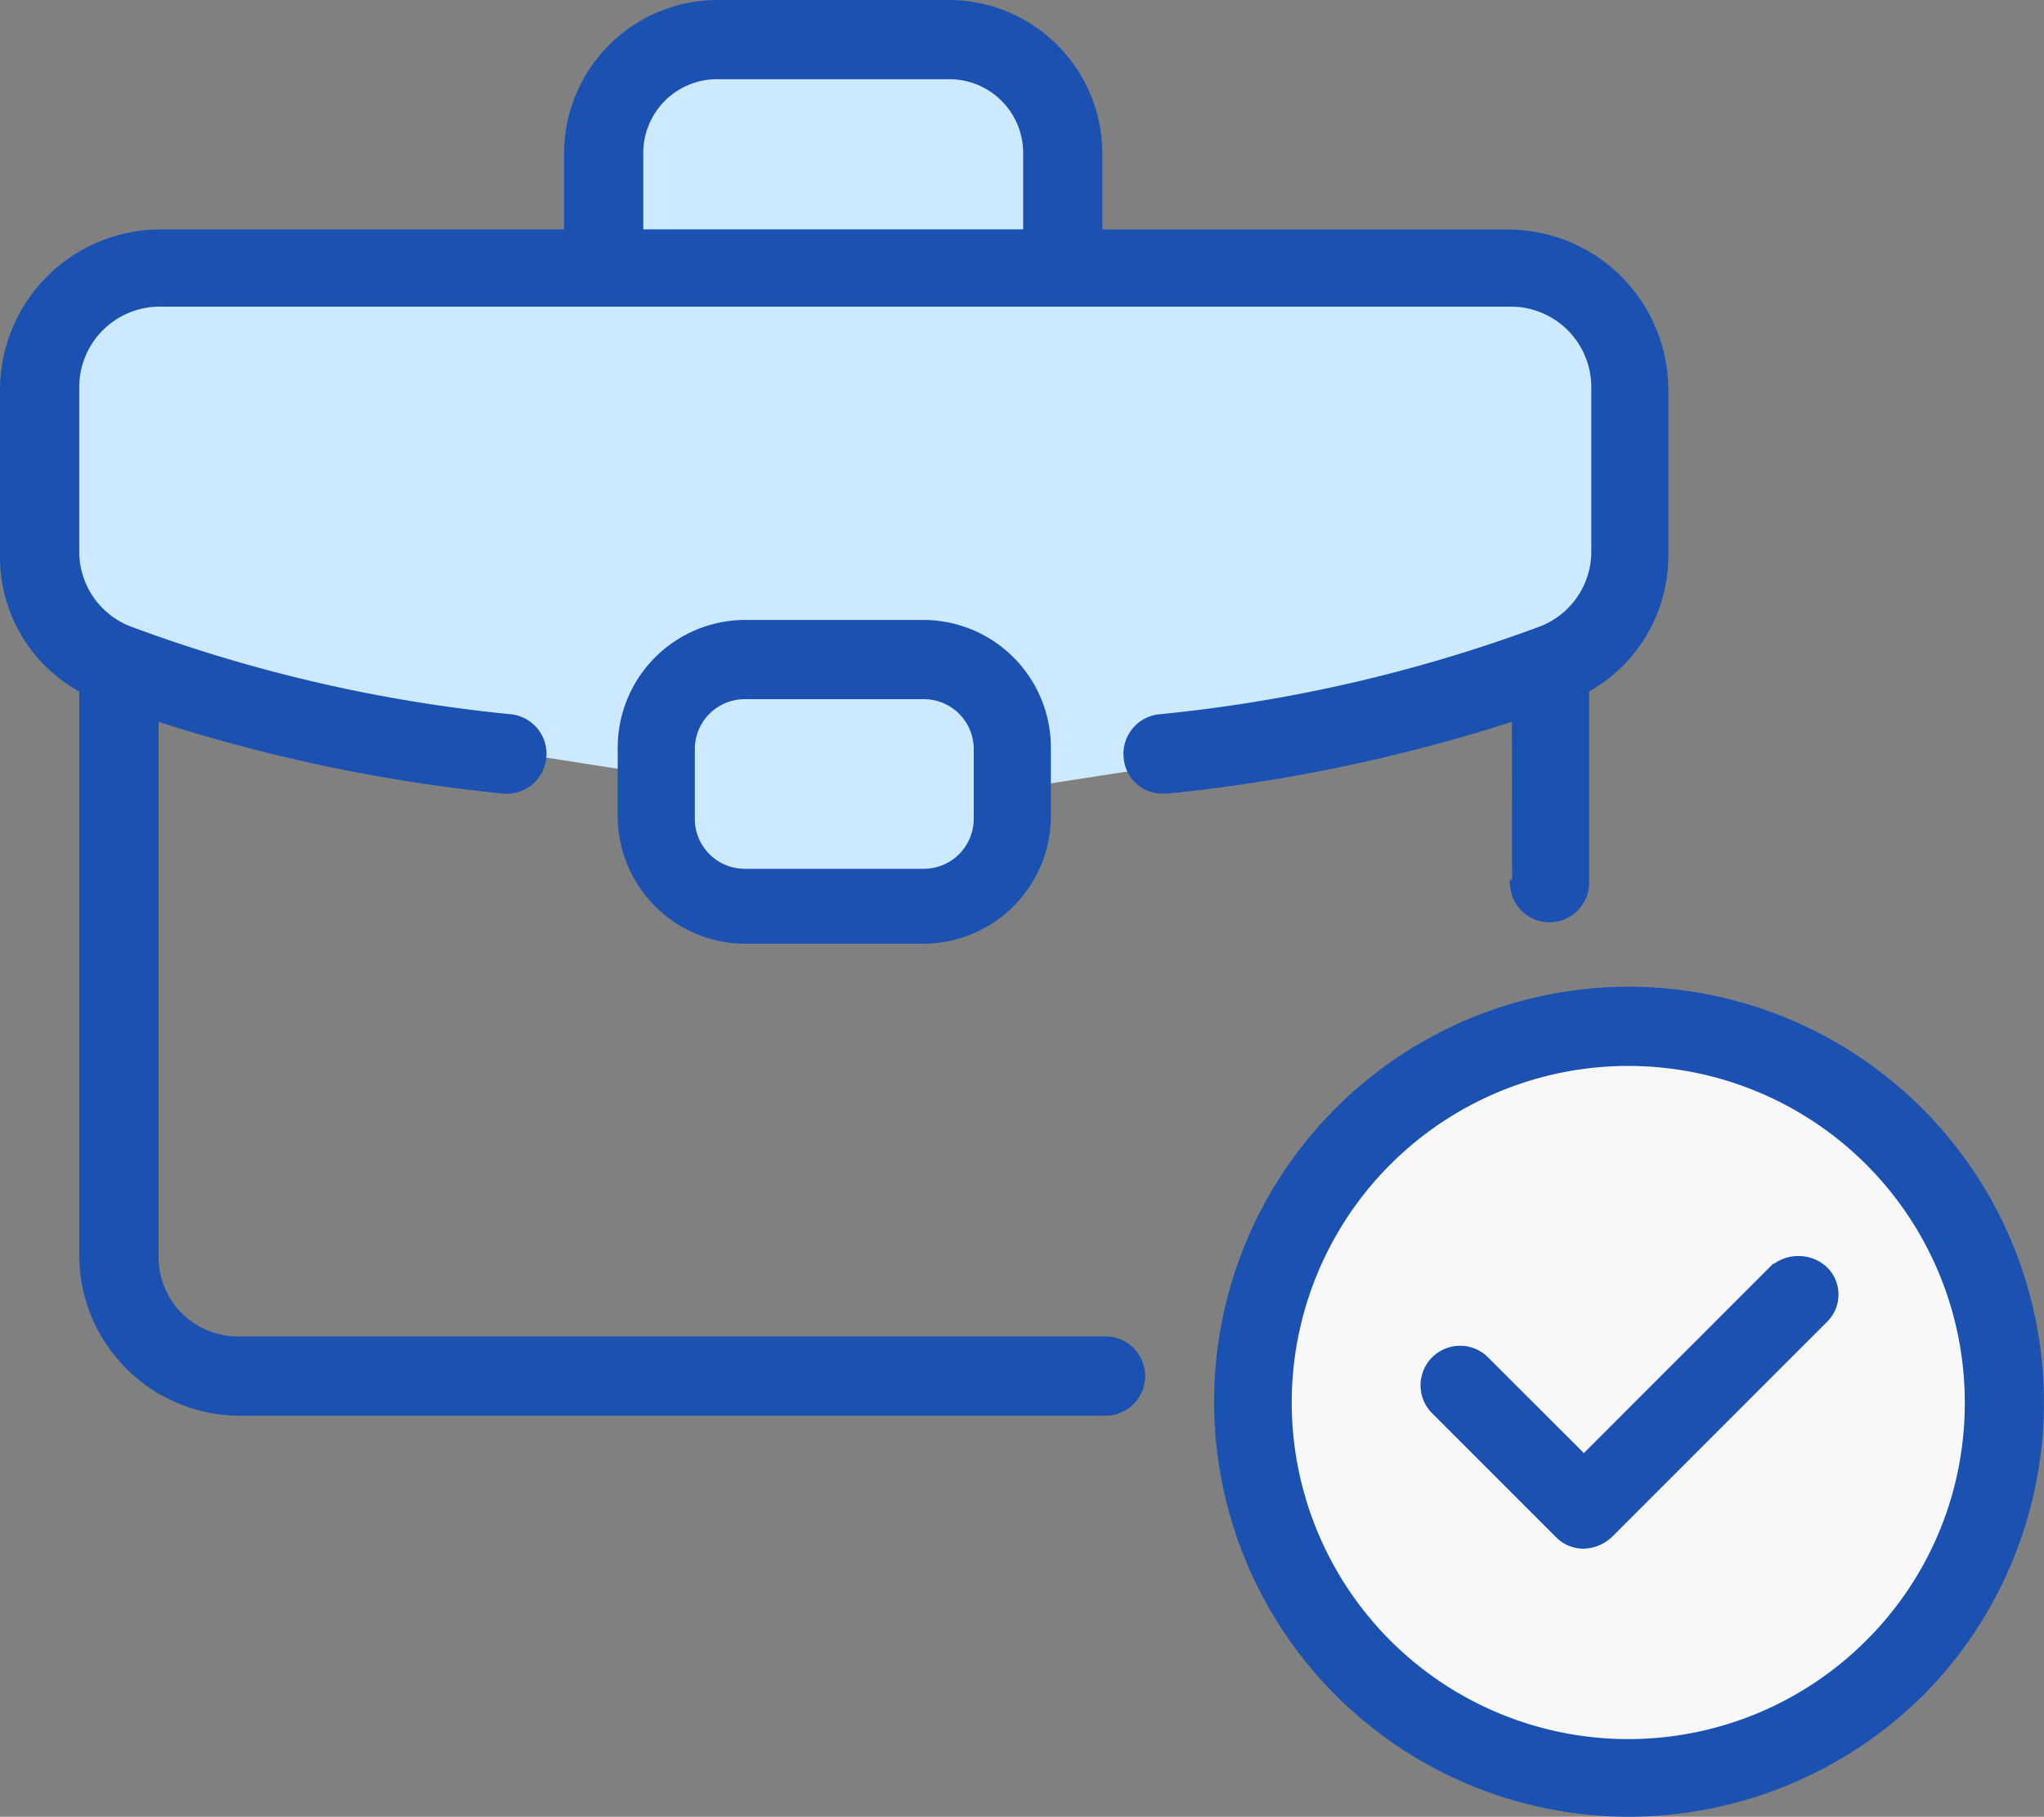 <svg xmlns="http://www.w3.org/2000/svg" width="64.505" height="57.324" viewBox="0 0 64.505 57.324">
  <rect x="0" y="0" width="64.505" height="57.324" fill="#808080" stroke="none"/>
  <g id="Group_2889" data-name="Group 2889" transform="translate(0.1 0.1)">
    <path id="Path_50" data-name="Path 50" d="M603.081,623.595v7.871l2.811,2.923,11.469,2.474,5.06.787,1.012,3.373,7.421,1.124,2.586-1.124v-2.811l12.368-1.911,7.421-3.261v-9.445l-2.586-2.249H635.8v-2.7l-1.462-3.373-10.907-.9-2.249,1.8v5.172H606.791Z" transform="translate(-602.036 -613.339)" fill="#cce9ff"/>
    <path id="Path_2620" data-name="Path 2620" d="M11.992,0A11.992,11.992,0,1,1,0,11.992,11.992,11.992,0,0,1,11.992,0Z" transform="translate(39.825 32.176)" fill="#f8f8f8"/>
    <g id="Group_6" data-name="Group 6">
      <path id="Path_30" data-name="Path 30" d="M50.149,35.552a1.15,1.15,0,0,0,2.3,0V29.46a4.816,4.816,0,0,0,2.5-4.265V19.984a4.97,4.97,0,0,0-4.942-4.942H37.087v-2.5A4.752,4.752,0,0,0,32.349,7.8H25.039A4.752,4.752,0,0,0,20.3,12.539v2.5H7.441A4.97,4.97,0,0,0,2.5,19.984V25.2A4.738,4.738,0,0,0,5,29.46V47.328a4.97,4.97,0,0,0,4.942,4.942H37.288a1.15,1.15,0,0,0,0-2.3H9.944a2.6,2.6,0,0,1-2.639-2.639V30.34a52.37,52.37,0,0,0,10.964,2.3,1.158,1.158,0,0,0,.27-2.3A47.955,47.955,0,0,1,6.491,27.564,2.635,2.635,0,0,1,4.8,25.126V19.915a2.643,2.643,0,0,1,2.639-2.639H50.079a2.643,2.643,0,0,1,2.639,2.639v5.211a2.635,2.635,0,0,1-1.692,2.438A47.952,47.952,0,0,1,38.977,30.34a1.154,1.154,0,0,0-1.015,1.285,1.118,1.118,0,0,0,1.15,1.015h.135a52.5,52.5,0,0,0,10.964-2.3l.005,5.211ZM22.6,12.539A2.428,2.428,0,0,1,25.039,10.1H32.35a2.428,2.428,0,0,1,2.438,2.438v2.5H22.6Z" transform="translate(-2.499 -7.801)" fill="#1b52b1" stroke="#1b52b1" stroke-width="0.2"/>
      <path id="Path_31" data-name="Path 31" d="M35.227,36.7A3.93,3.93,0,0,0,31.3,40.625v2.165a3.93,3.93,0,0,0,3.926,3.926h5.618a3.93,3.93,0,0,0,3.926-3.926V40.625A3.93,3.93,0,0,0,40.846,36.7Zm7.308,3.995v2.165a1.677,1.677,0,0,1-1.692,1.692H35.225a1.677,1.677,0,0,1-1.692-1.692V40.694A1.677,1.677,0,0,1,35.225,39h5.618A1.674,1.674,0,0,1,42.535,40.694Z" transform="translate(-11.806 -17.139)" fill="#1b52b1" stroke="#1b52b1" stroke-width="0.2"/>
      <path id="Path_32" data-name="Path 32" d="M72.1,53.8a12.995,12.995,0,0,0,0,25.99A13.13,13.13,0,0,0,81.3,76,13.016,13.016,0,0,0,72.1,53.8Zm7.58,20.575a10.72,10.72,0,1,1,3.115-7.58,10.648,10.648,0,0,1-3.115,7.58Z" transform="translate(-20.79 -22.666)" fill="#1b52b1" stroke="#1b52b1" stroke-width="0.2"/>
      <path id="Path_33" data-name="Path 33" d="M79.725,66.655l-5.957,5.957L70.653,69.5a1.148,1.148,0,0,0-1.623,1.623l3.926,3.926a1.118,1.118,0,0,0,.812.338,1.248,1.248,0,0,0,.812-.338l6.769-6.769a1.106,1.106,0,0,0,0-1.623,1.231,1.231,0,0,0-1.623,0Z" transform="translate(-23.884 -26.721)" fill="#1b52b1" stroke="#1b52b1" stroke-width="0.2"/>
    </g>
  </g>
</svg>

